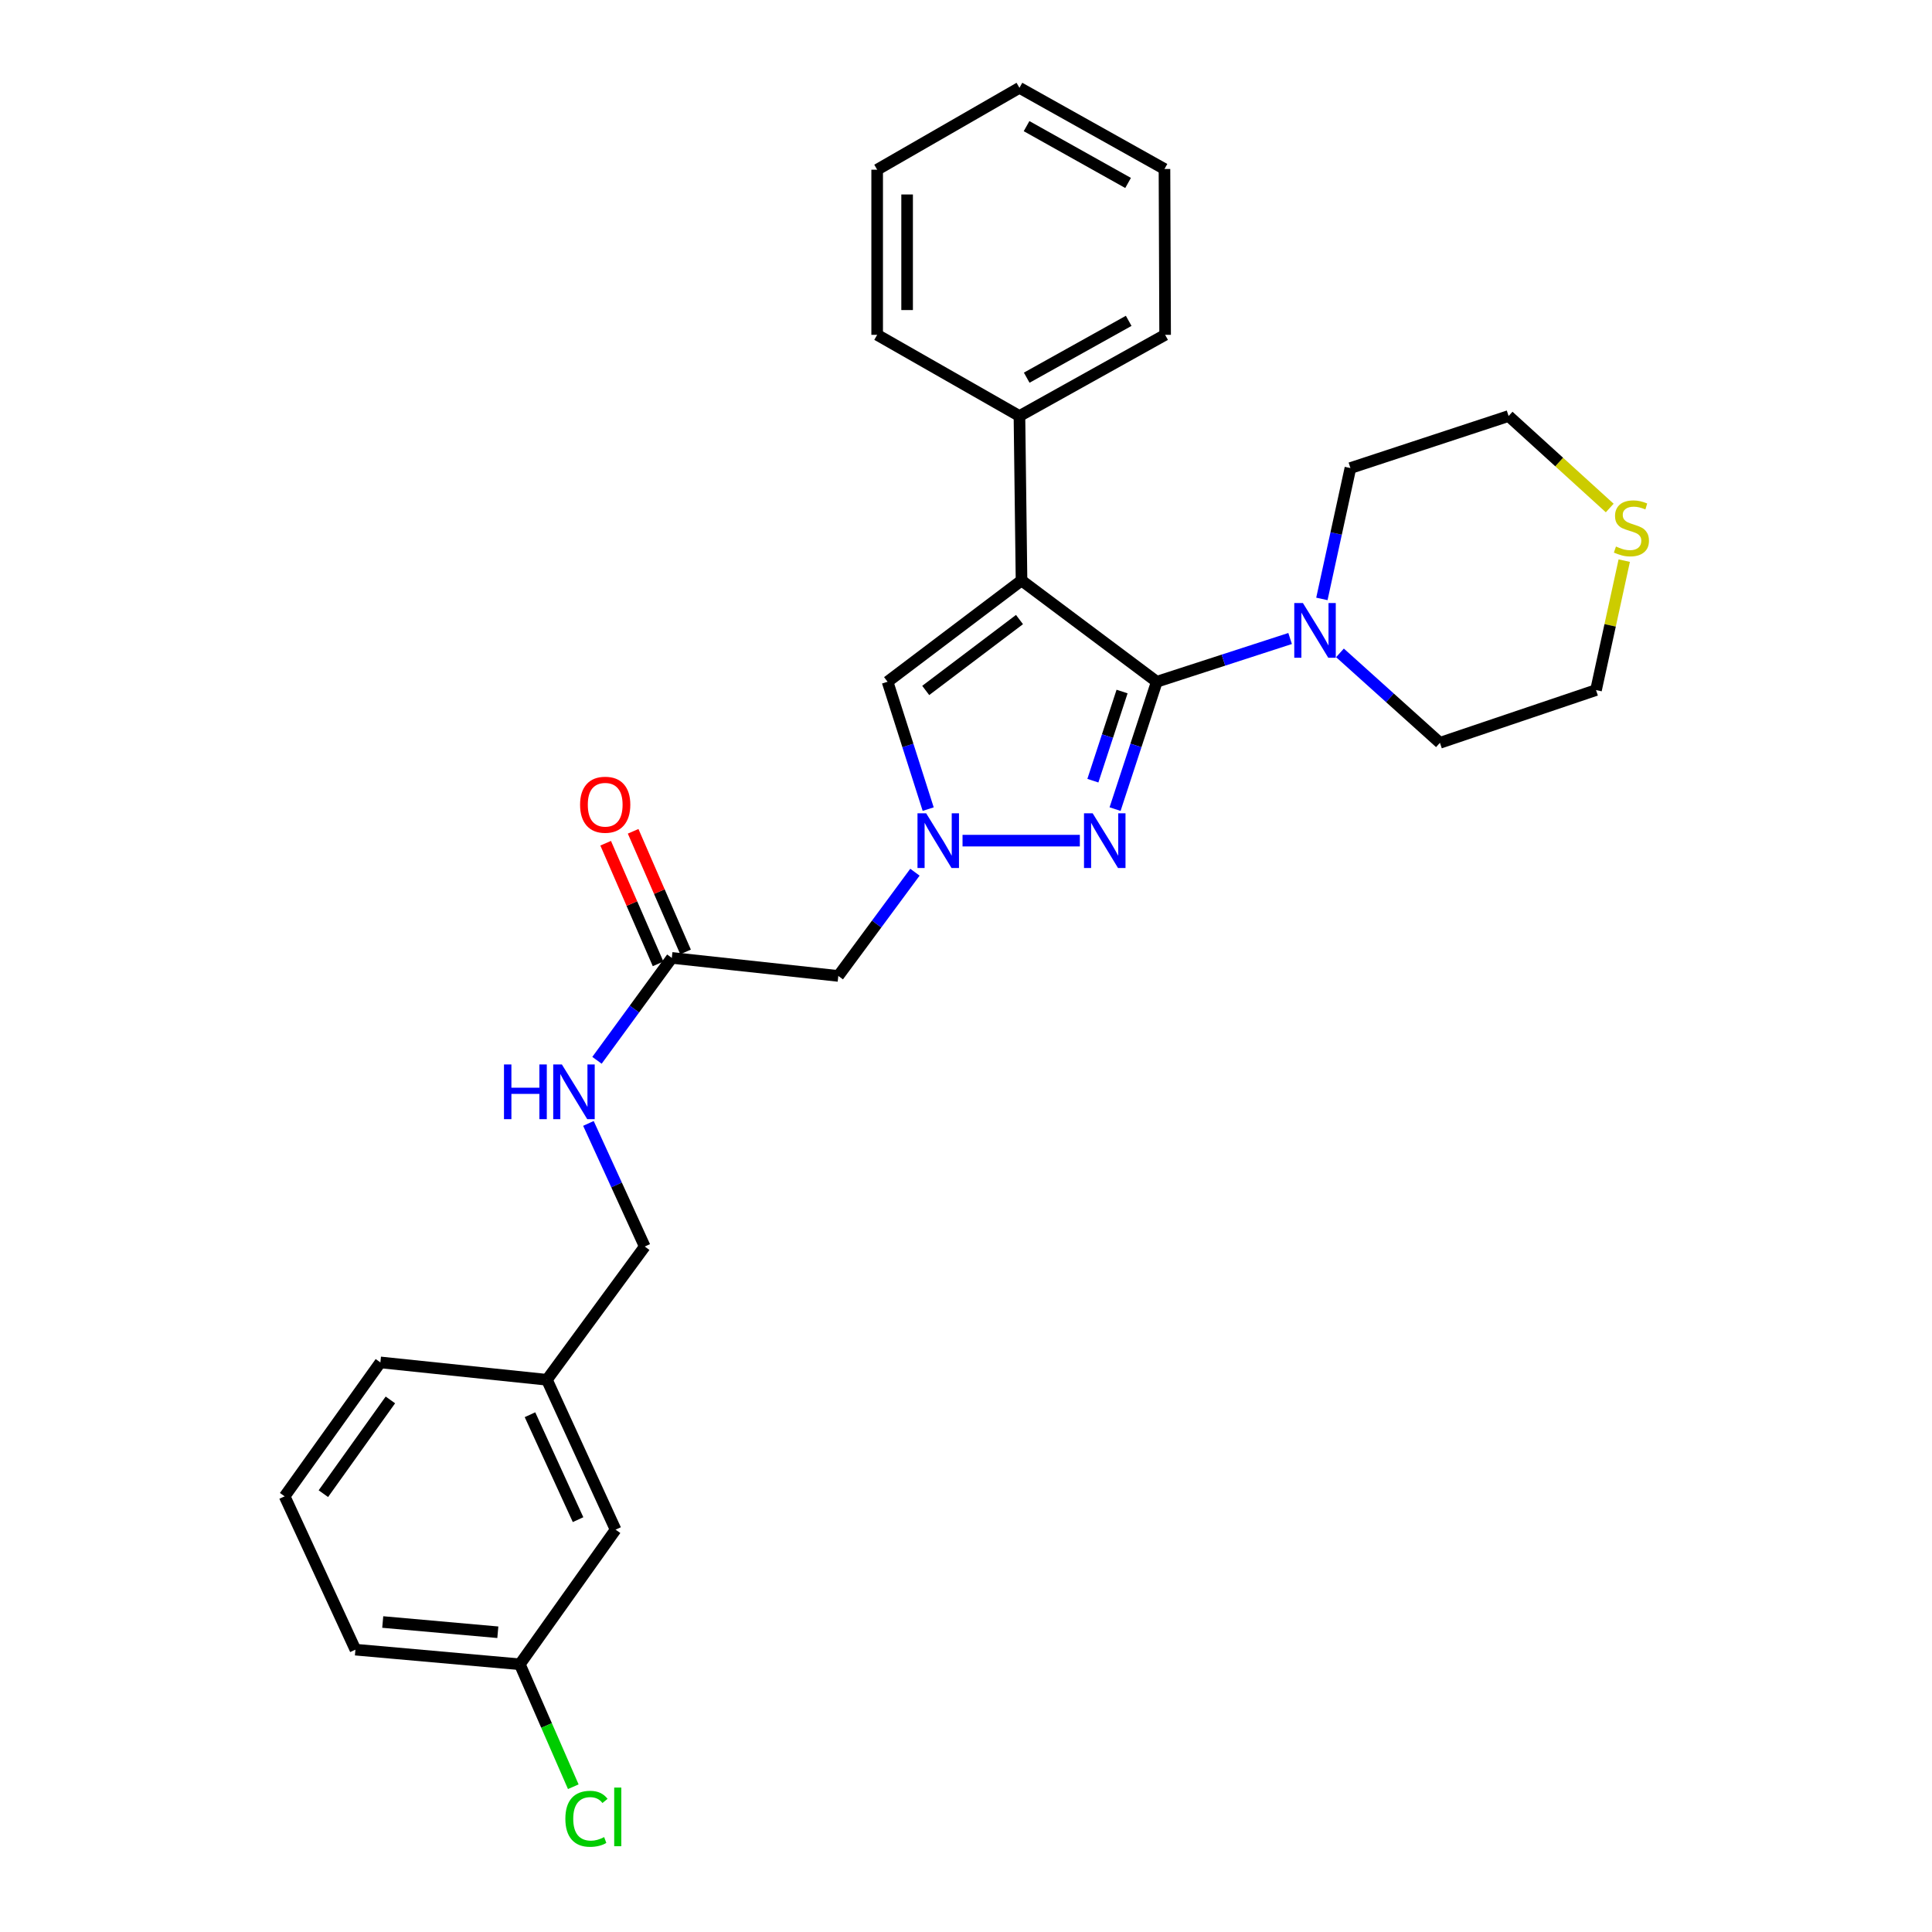 <?xml version='1.0' encoding='iso-8859-1'?>
<svg version='1.1' baseProfile='full'
              xmlns='http://www.w3.org/2000/svg'
                      xmlns:rdkit='http://www.rdkit.org/xml'
                      xmlns:xlink='http://www.w3.org/1999/xlink'
                  xml:space='preserve'
width='1000px' height='1000px' viewBox='0 0 1000 1000'>
<!-- END OF HEADER -->
<rect style='opacity:1.0;fill:#FFFFFF;stroke:none' width='1000' height='1000' x='0' y='0'> </rect>
<path class='bond-0' d='M 598.749,352.874 L 528.739,300.451' style='fill:none;fill-rule:evenodd;stroke:#000000;stroke-width:6px;stroke-linecap:butt;stroke-linejoin:miter;stroke-opacity:1' />
<path class='bond-1' d='M 598.749,352.874 L 587.956,385.833' style='fill:none;fill-rule:evenodd;stroke:#000000;stroke-width:6px;stroke-linecap:butt;stroke-linejoin:miter;stroke-opacity:1' />
<path class='bond-1' d='M 587.956,385.833 L 577.163,418.791' style='fill:none;fill-rule:evenodd;stroke:#0000FF;stroke-width:6px;stroke-linecap:butt;stroke-linejoin:miter;stroke-opacity:1' />
<path class='bond-1' d='M 580.779,357.937 L 573.224,381.008' style='fill:none;fill-rule:evenodd;stroke:#000000;stroke-width:6px;stroke-linecap:butt;stroke-linejoin:miter;stroke-opacity:1' />
<path class='bond-1' d='M 573.224,381.008 L 565.669,404.079' style='fill:none;fill-rule:evenodd;stroke:#0000FF;stroke-width:6px;stroke-linecap:butt;stroke-linejoin:miter;stroke-opacity:1' />
<path class='bond-4' d='M 598.749,352.874 L 633.255,341.681' style='fill:none;fill-rule:evenodd;stroke:#000000;stroke-width:6px;stroke-linecap:butt;stroke-linejoin:miter;stroke-opacity:1' />
<path class='bond-4' d='M 633.255,341.681 L 667.76,330.487' style='fill:none;fill-rule:evenodd;stroke:#0000FF;stroke-width:6px;stroke-linecap:butt;stroke-linejoin:miter;stroke-opacity:1' />
<path class='bond-3' d='M 528.739,300.451 L 459.4,352.874' style='fill:none;fill-rule:evenodd;stroke:#000000;stroke-width:6px;stroke-linecap:butt;stroke-linejoin:miter;stroke-opacity:1' />
<path class='bond-3' d='M 527.687,320.68 L 479.15,357.377' style='fill:none;fill-rule:evenodd;stroke:#000000;stroke-width:6px;stroke-linecap:butt;stroke-linejoin:miter;stroke-opacity:1' />
<path class='bond-7' d='M 528.739,300.451 L 527.662,215.334' style='fill:none;fill-rule:evenodd;stroke:#000000;stroke-width:6px;stroke-linecap:butt;stroke-linejoin:miter;stroke-opacity:1' />
<path class='bond-2' d='M 558.923,435.114 L 498.206,435.114' style='fill:none;fill-rule:evenodd;stroke:#0000FF;stroke-width:6px;stroke-linecap:butt;stroke-linejoin:miter;stroke-opacity:1' />
<path class='bond-5' d='M 473.567,451.451 L 453.737,478.296' style='fill:none;fill-rule:evenodd;stroke:#0000FF;stroke-width:6px;stroke-linecap:butt;stroke-linejoin:miter;stroke-opacity:1' />
<path class='bond-5' d='M 453.737,478.296 L 433.907,505.142' style='fill:none;fill-rule:evenodd;stroke:#000000;stroke-width:6px;stroke-linecap:butt;stroke-linejoin:miter;stroke-opacity:1' />
<path class='bond-28' d='M 480.428,418.796 L 469.914,385.835' style='fill:none;fill-rule:evenodd;stroke:#0000FF;stroke-width:6px;stroke-linecap:butt;stroke-linejoin:miter;stroke-opacity:1' />
<path class='bond-28' d='M 469.914,385.835 L 459.4,352.874' style='fill:none;fill-rule:evenodd;stroke:#000000;stroke-width:6px;stroke-linecap:butt;stroke-linejoin:miter;stroke-opacity:1' />
<path class='bond-16' d='M 693.567,337.926 L 719.437,361.204' style='fill:none;fill-rule:evenodd;stroke:#0000FF;stroke-width:6px;stroke-linecap:butt;stroke-linejoin:miter;stroke-opacity:1' />
<path class='bond-16' d='M 719.437,361.204 L 745.306,384.482' style='fill:none;fill-rule:evenodd;stroke:#000000;stroke-width:6px;stroke-linecap:butt;stroke-linejoin:miter;stroke-opacity:1' />
<path class='bond-17' d='M 684.208,309.995 L 691.59,276.13' style='fill:none;fill-rule:evenodd;stroke:#0000FF;stroke-width:6px;stroke-linecap:butt;stroke-linejoin:miter;stroke-opacity:1' />
<path class='bond-17' d='M 691.59,276.13 L 698.972,242.265' style='fill:none;fill-rule:evenodd;stroke:#000000;stroke-width:6px;stroke-linecap:butt;stroke-linejoin:miter;stroke-opacity:1' />
<path class='bond-6' d='M 433.907,505.142 L 347.732,495.806' style='fill:none;fill-rule:evenodd;stroke:#000000;stroke-width:6px;stroke-linecap:butt;stroke-linejoin:miter;stroke-opacity:1' />
<path class='bond-8' d='M 347.732,495.806 L 328.365,522.309' style='fill:none;fill-rule:evenodd;stroke:#000000;stroke-width:6px;stroke-linecap:butt;stroke-linejoin:miter;stroke-opacity:1' />
<path class='bond-8' d='M 328.365,522.309 L 308.998,548.812' style='fill:none;fill-rule:evenodd;stroke:#0000FF;stroke-width:6px;stroke-linecap:butt;stroke-linejoin:miter;stroke-opacity:1' />
<path class='bond-10' d='M 354.841,492.717 L 341.275,461.497' style='fill:none;fill-rule:evenodd;stroke:#000000;stroke-width:6px;stroke-linecap:butt;stroke-linejoin:miter;stroke-opacity:1' />
<path class='bond-10' d='M 341.275,461.497 L 327.71,430.277' style='fill:none;fill-rule:evenodd;stroke:#FF0000;stroke-width:6px;stroke-linecap:butt;stroke-linejoin:miter;stroke-opacity:1' />
<path class='bond-10' d='M 340.623,498.895 L 327.057,467.675' style='fill:none;fill-rule:evenodd;stroke:#000000;stroke-width:6px;stroke-linecap:butt;stroke-linejoin:miter;stroke-opacity:1' />
<path class='bond-10' d='M 327.057,467.675 L 313.492,436.455' style='fill:none;fill-rule:evenodd;stroke:#FF0000;stroke-width:6px;stroke-linecap:butt;stroke-linejoin:miter;stroke-opacity:1' />
<path class='bond-21' d='M 527.662,215.334 L 603.064,173.306' style='fill:none;fill-rule:evenodd;stroke:#000000;stroke-width:6px;stroke-linecap:butt;stroke-linejoin:miter;stroke-opacity:1' />
<path class='bond-21' d='M 531.425,195.489 L 584.206,166.069' style='fill:none;fill-rule:evenodd;stroke:#000000;stroke-width:6px;stroke-linecap:butt;stroke-linejoin:miter;stroke-opacity:1' />
<path class='bond-22' d='M 527.662,215.334 L 454.017,173.306' style='fill:none;fill-rule:evenodd;stroke:#000000;stroke-width:6px;stroke-linecap:butt;stroke-linejoin:miter;stroke-opacity:1' />
<path class='bond-11' d='M 304.567,581.48 L 319.143,613.343' style='fill:none;fill-rule:evenodd;stroke:#0000FF;stroke-width:6px;stroke-linecap:butt;stroke-linejoin:miter;stroke-opacity:1' />
<path class='bond-11' d='M 319.143,613.343 L 333.719,645.205' style='fill:none;fill-rule:evenodd;stroke:#000000;stroke-width:6px;stroke-linecap:butt;stroke-linejoin:miter;stroke-opacity:1' />
<path class='bond-9' d='M 833.19,262.944 L 807.02,239.139' style='fill:none;fill-rule:evenodd;stroke:#CCCC00;stroke-width:6px;stroke-linecap:butt;stroke-linejoin:miter;stroke-opacity:1' />
<path class='bond-9' d='M 807.02,239.139 L 780.85,215.334' style='fill:none;fill-rule:evenodd;stroke:#000000;stroke-width:6px;stroke-linecap:butt;stroke-linejoin:miter;stroke-opacity:1' />
<path class='bond-29' d='M 840.705,290.188 L 833.402,323.684' style='fill:none;fill-rule:evenodd;stroke:#CCCC00;stroke-width:6px;stroke-linecap:butt;stroke-linejoin:miter;stroke-opacity:1' />
<path class='bond-29' d='M 833.402,323.684 L 826.099,357.181' style='fill:none;fill-rule:evenodd;stroke:#000000;stroke-width:6px;stroke-linecap:butt;stroke-linejoin:miter;stroke-opacity:1' />
<path class='bond-14' d='M 333.719,645.205 L 283.078,714.165' style='fill:none;fill-rule:evenodd;stroke:#000000;stroke-width:6px;stroke-linecap:butt;stroke-linejoin:miter;stroke-opacity:1' />
<path class='bond-12' d='M 318.63,791.746 L 283.078,714.165' style='fill:none;fill-rule:evenodd;stroke:#000000;stroke-width:6px;stroke-linecap:butt;stroke-linejoin:miter;stroke-opacity:1' />
<path class='bond-12' d='M 299.205,786.567 L 274.318,732.26' style='fill:none;fill-rule:evenodd;stroke:#000000;stroke-width:6px;stroke-linecap:butt;stroke-linejoin:miter;stroke-opacity:1' />
<path class='bond-13' d='M 318.63,791.746 L 269.066,861.429' style='fill:none;fill-rule:evenodd;stroke:#000000;stroke-width:6px;stroke-linecap:butt;stroke-linejoin:miter;stroke-opacity:1' />
<path class='bond-15' d='M 269.066,861.429 L 282.9,893.118' style='fill:none;fill-rule:evenodd;stroke:#000000;stroke-width:6px;stroke-linecap:butt;stroke-linejoin:miter;stroke-opacity:1' />
<path class='bond-15' d='M 282.9,893.118 L 296.733,924.807' style='fill:none;fill-rule:evenodd;stroke:#00CC00;stroke-width:6px;stroke-linecap:butt;stroke-linejoin:miter;stroke-opacity:1' />
<path class='bond-31' d='M 269.066,861.429 L 183.967,853.858' style='fill:none;fill-rule:evenodd;stroke:#000000;stroke-width:6px;stroke-linecap:butt;stroke-linejoin:miter;stroke-opacity:1' />
<path class='bond-31' d='M 257.675,844.852 L 198.105,839.552' style='fill:none;fill-rule:evenodd;stroke:#000000;stroke-width:6px;stroke-linecap:butt;stroke-linejoin:miter;stroke-opacity:1' />
<path class='bond-24' d='M 283.078,714.165 L 196.885,705.182' style='fill:none;fill-rule:evenodd;stroke:#000000;stroke-width:6px;stroke-linecap:butt;stroke-linejoin:miter;stroke-opacity:1' />
<path class='bond-18' d='M 745.306,384.482 L 826.099,357.181' style='fill:none;fill-rule:evenodd;stroke:#000000;stroke-width:6px;stroke-linecap:butt;stroke-linejoin:miter;stroke-opacity:1' />
<path class='bond-19' d='M 698.972,242.265 L 780.85,215.334' style='fill:none;fill-rule:evenodd;stroke:#000000;stroke-width:6px;stroke-linecap:butt;stroke-linejoin:miter;stroke-opacity:1' />
<path class='bond-20' d='M 147.33,774.503 L 196.885,705.182' style='fill:none;fill-rule:evenodd;stroke:#000000;stroke-width:6px;stroke-linecap:butt;stroke-linejoin:miter;stroke-opacity:1' />
<path class='bond-20' d='M 167.374,773.121 L 202.063,724.596' style='fill:none;fill-rule:evenodd;stroke:#000000;stroke-width:6px;stroke-linecap:butt;stroke-linejoin:miter;stroke-opacity:1' />
<path class='bond-23' d='M 147.33,774.503 L 183.967,853.858' style='fill:none;fill-rule:evenodd;stroke:#000000;stroke-width:6px;stroke-linecap:butt;stroke-linejoin:miter;stroke-opacity:1' />
<path class='bond-25' d='M 603.064,173.306 L 602.728,87.475' style='fill:none;fill-rule:evenodd;stroke:#000000;stroke-width:6px;stroke-linecap:butt;stroke-linejoin:miter;stroke-opacity:1' />
<path class='bond-26' d='M 454.017,173.306 L 454.017,87.836' style='fill:none;fill-rule:evenodd;stroke:#000000;stroke-width:6px;stroke-linecap:butt;stroke-linejoin:miter;stroke-opacity:1' />
<path class='bond-26' d='M 469.52,160.485 L 469.52,100.657' style='fill:none;fill-rule:evenodd;stroke:#000000;stroke-width:6px;stroke-linecap:butt;stroke-linejoin:miter;stroke-opacity:1' />
<path class='bond-30' d='M 602.728,87.475 L 527.662,45.455' style='fill:none;fill-rule:evenodd;stroke:#000000;stroke-width:6px;stroke-linecap:butt;stroke-linejoin:miter;stroke-opacity:1' />
<path class='bond-30' d='M 583.896,94.699 L 531.35,65.285' style='fill:none;fill-rule:evenodd;stroke:#000000;stroke-width:6px;stroke-linecap:butt;stroke-linejoin:miter;stroke-opacity:1' />
<path class='bond-27' d='M 454.017,87.836 L 527.662,45.455' style='fill:none;fill-rule:evenodd;stroke:#000000;stroke-width:6px;stroke-linecap:butt;stroke-linejoin:miter;stroke-opacity:1' />
<path  class='atom-2' d='M 565.558 420.954
L 574.838 435.954
Q 575.758 437.434, 577.238 440.114
Q 578.718 442.794, 578.798 442.954
L 578.798 420.954
L 582.558 420.954
L 582.558 449.274
L 578.678 449.274
L 568.718 432.874
Q 567.558 430.954, 566.318 428.754
Q 565.118 426.554, 564.758 425.874
L 564.758 449.274
L 561.078 449.274
L 561.078 420.954
L 565.558 420.954
' fill='#0000FF'/>
<path  class='atom-3' d='M 479.374 420.954
L 488.654 435.954
Q 489.574 437.434, 491.054 440.114
Q 492.534 442.794, 492.614 442.954
L 492.614 420.954
L 496.374 420.954
L 496.374 449.274
L 492.494 449.274
L 482.534 432.874
Q 481.374 430.954, 480.134 428.754
Q 478.934 426.554, 478.574 425.874
L 478.574 449.274
L 474.894 449.274
L 474.894 420.954
L 479.374 420.954
' fill='#0000FF'/>
<path  class='atom-5' d='M 674.393 312.145
L 683.673 327.145
Q 684.593 328.625, 686.073 331.305
Q 687.553 333.985, 687.633 334.145
L 687.633 312.145
L 691.393 312.145
L 691.393 340.465
L 687.513 340.465
L 677.553 324.065
Q 676.393 322.145, 675.153 319.945
Q 673.953 317.745, 673.593 317.065
L 673.593 340.465
L 669.913 340.465
L 669.913 312.145
L 674.393 312.145
' fill='#0000FF'/>
<path  class='atom-9' d='M 260.862 550.959
L 264.702 550.959
L 264.702 562.999
L 279.182 562.999
L 279.182 550.959
L 283.022 550.959
L 283.022 579.279
L 279.182 579.279
L 279.182 566.199
L 264.702 566.199
L 264.702 579.279
L 260.862 579.279
L 260.862 550.959
' fill='#0000FF'/>
<path  class='atom-9' d='M 290.822 550.959
L 300.102 565.959
Q 301.022 567.439, 302.502 570.119
Q 303.982 572.799, 304.062 572.959
L 304.062 550.959
L 307.822 550.959
L 307.822 579.279
L 303.942 579.279
L 293.982 562.879
Q 292.822 560.959, 291.582 558.759
Q 290.382 556.559, 290.022 555.879
L 290.022 579.279
L 286.342 579.279
L 286.342 550.959
L 290.822 550.959
' fill='#0000FF'/>
<path  class='atom-10' d='M 836.418 282.878
Q 836.738 282.998, 838.058 283.558
Q 839.378 284.118, 840.818 284.478
Q 842.298 284.798, 843.738 284.798
Q 846.418 284.798, 847.978 283.518
Q 849.538 282.198, 849.538 279.918
Q 849.538 278.358, 848.738 277.398
Q 847.978 276.438, 846.778 275.918
Q 845.578 275.398, 843.578 274.798
Q 841.058 274.038, 839.538 273.318
Q 838.058 272.598, 836.978 271.078
Q 835.938 269.558, 835.938 266.998
Q 835.938 263.438, 838.338 261.238
Q 840.778 259.038, 845.578 259.038
Q 848.858 259.038, 852.578 260.598
L 851.658 263.678
Q 848.258 262.278, 845.698 262.278
Q 842.938 262.278, 841.418 263.438
Q 839.898 264.558, 839.938 266.518
Q 839.938 268.038, 840.698 268.958
Q 841.498 269.878, 842.618 270.398
Q 843.778 270.918, 845.698 271.518
Q 848.258 272.318, 849.778 273.118
Q 851.298 273.918, 852.378 275.558
Q 853.498 277.158, 853.498 279.918
Q 853.498 283.838, 850.858 285.958
Q 848.258 288.038, 843.898 288.038
Q 841.378 288.038, 839.458 287.478
Q 837.578 286.958, 835.338 286.038
L 836.418 282.878
' fill='#CCCC00'/>
<path  class='atom-11' d='M 300.248 416.523
Q 300.248 409.723, 303.608 405.923
Q 306.968 402.123, 313.248 402.123
Q 319.528 402.123, 322.888 405.923
Q 326.248 409.723, 326.248 416.523
Q 326.248 423.403, 322.848 427.323
Q 319.448 431.203, 313.248 431.203
Q 307.008 431.203, 303.608 427.323
Q 300.248 423.443, 300.248 416.523
M 313.248 428.003
Q 317.568 428.003, 319.888 425.123
Q 322.248 422.203, 322.248 416.523
Q 322.248 410.963, 319.888 408.163
Q 317.568 405.323, 313.248 405.323
Q 308.928 405.323, 306.568 408.123
Q 304.248 410.923, 304.248 416.523
Q 304.248 422.243, 306.568 425.123
Q 308.928 428.003, 313.248 428.003
' fill='#FF0000'/>
<path  class='atom-16' d='M 292.63 941.402
Q 292.63 934.362, 295.91 930.682
Q 299.23 926.962, 305.51 926.962
Q 311.35 926.962, 314.47 931.082
L 311.83 933.242
Q 309.55 930.242, 305.51 930.242
Q 301.23 930.242, 298.95 933.122
Q 296.71 935.962, 296.71 941.402
Q 296.71 947.002, 299.03 949.882
Q 301.39 952.762, 305.95 952.762
Q 309.07 952.762, 312.71 950.882
L 313.83 953.882
Q 312.35 954.842, 310.11 955.402
Q 307.87 955.962, 305.39 955.962
Q 299.23 955.962, 295.91 952.202
Q 292.63 948.442, 292.63 941.402
' fill='#00CC00'/>
<path  class='atom-16' d='M 317.91 925.242
L 321.59 925.242
L 321.59 955.602
L 317.91 955.602
L 317.91 925.242
' fill='#00CC00'/>
</svg>
